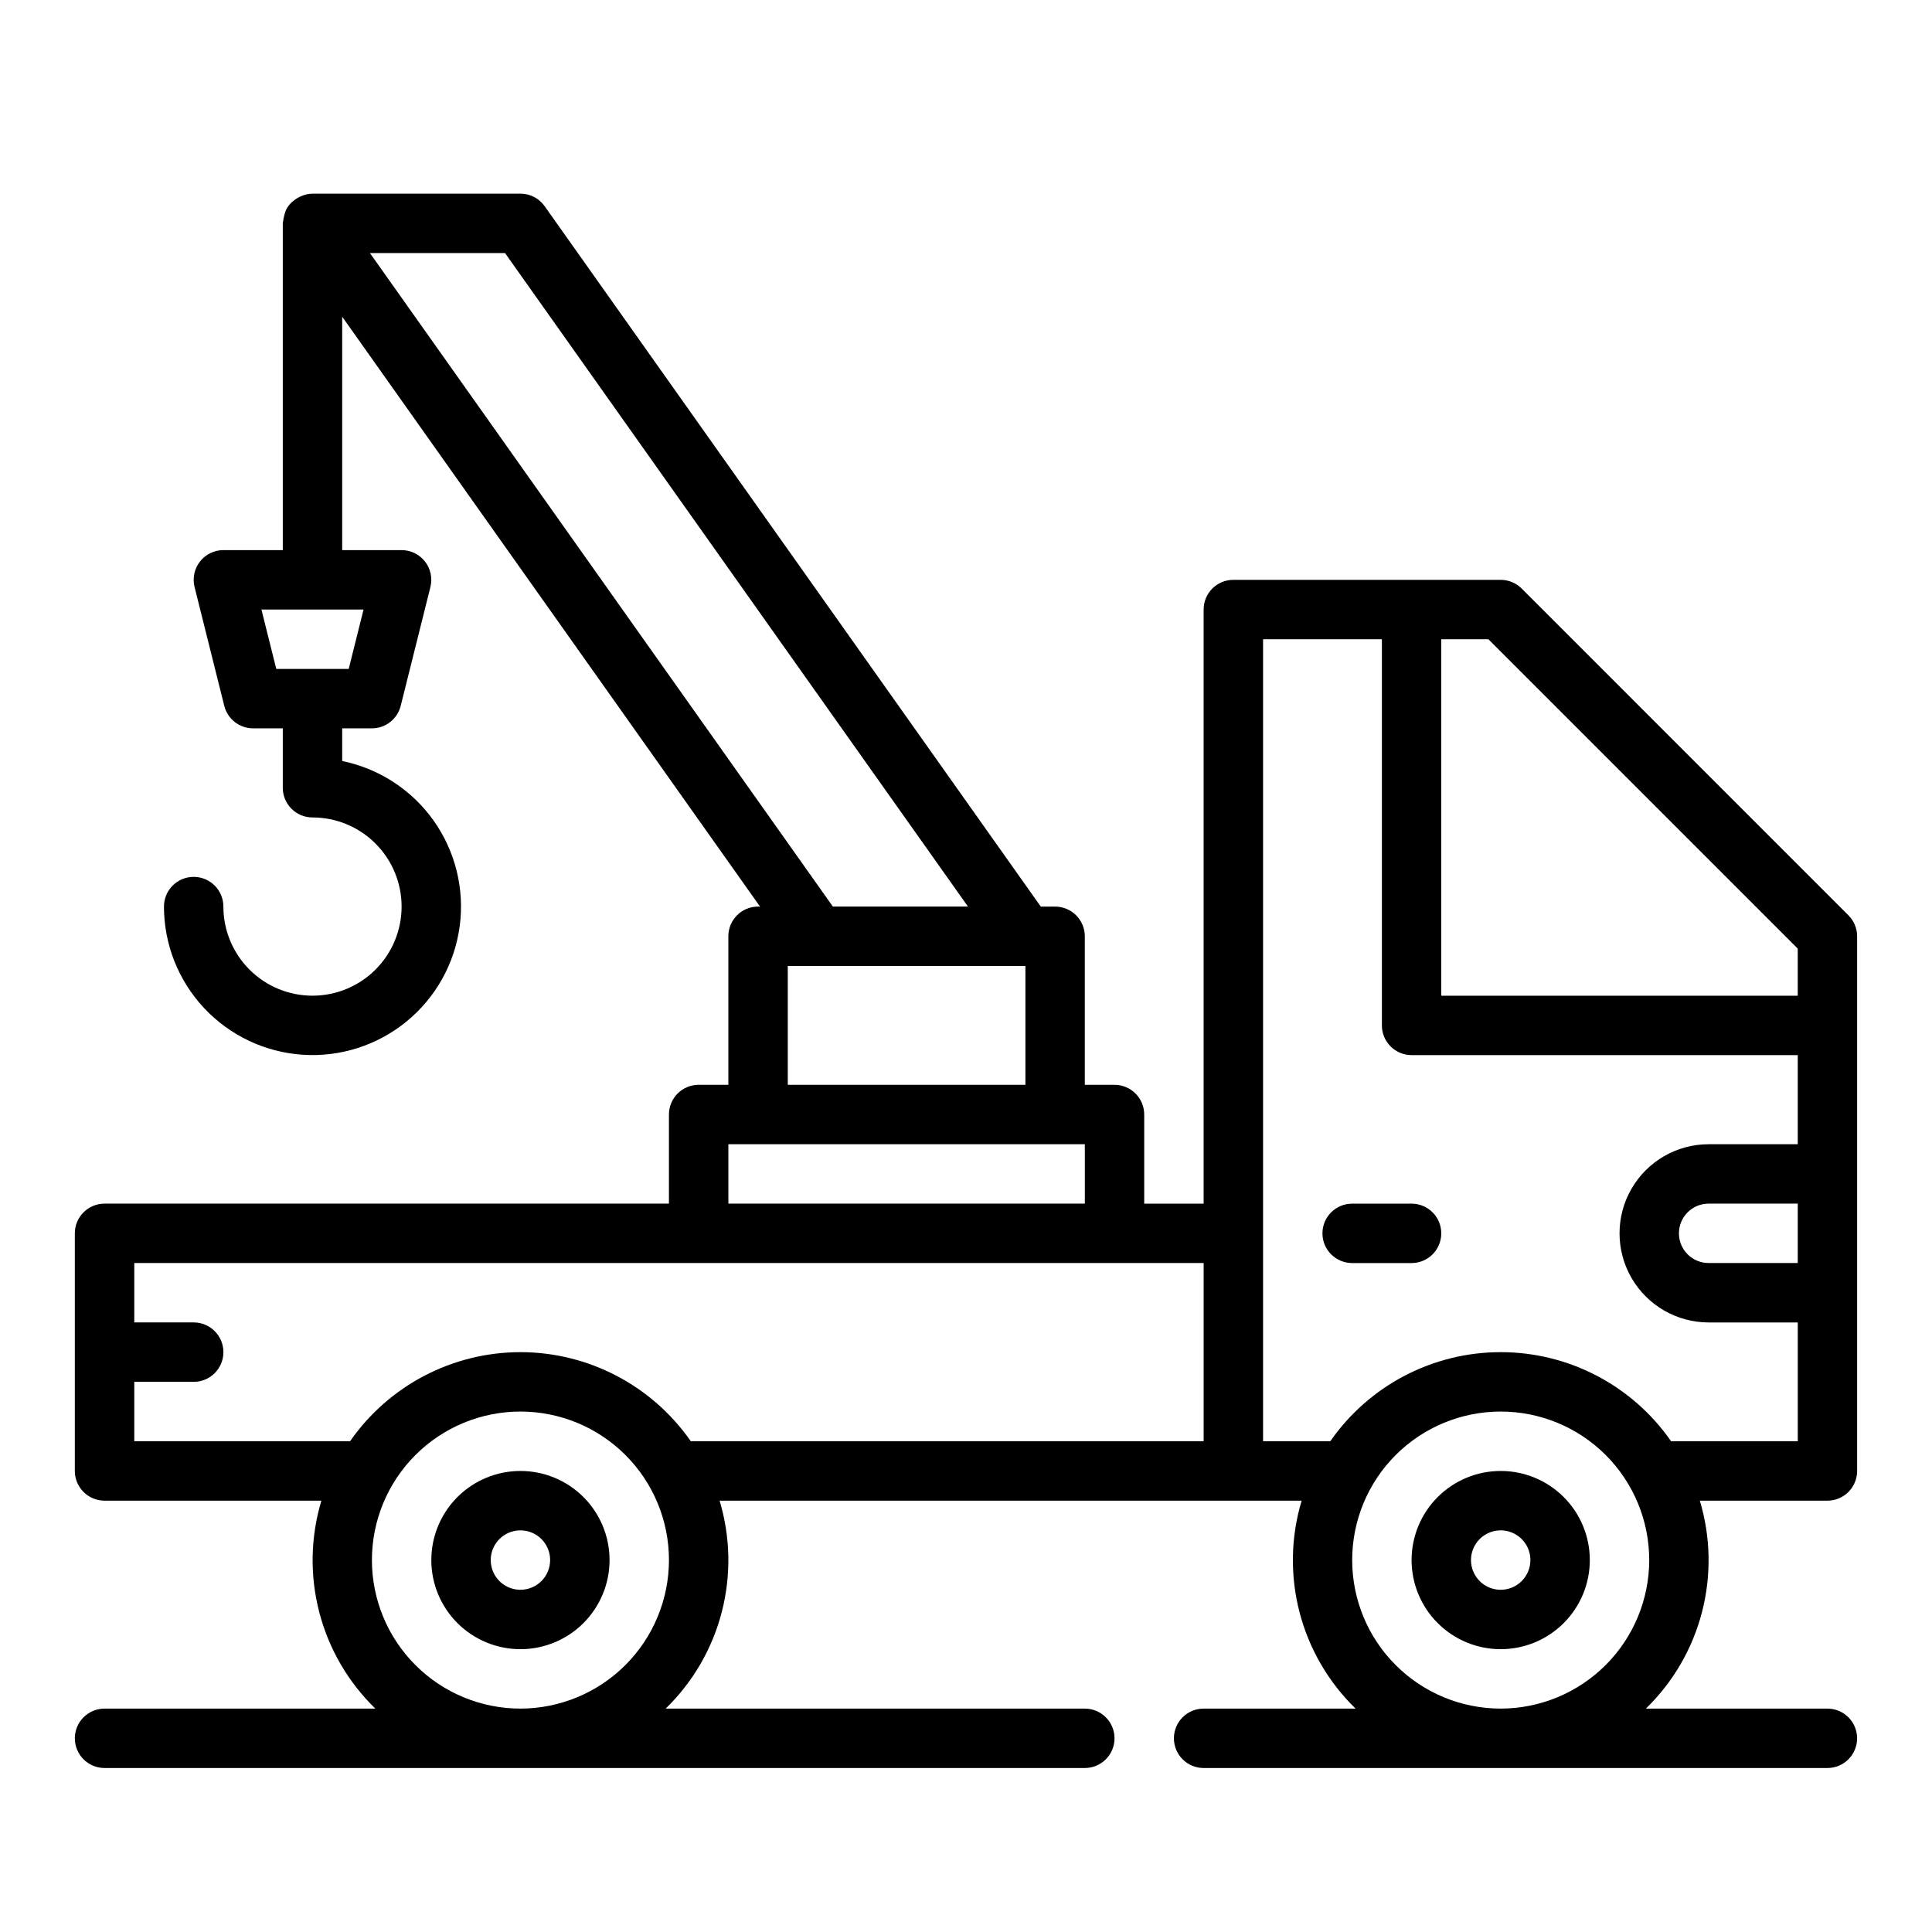 <?xml version="1.0" encoding="UTF-8"?>
<!-- Uploaded to: SVG Repo, www.svgrepo.com, Generator: SVG Repo Mixer Tools -->
<svg fill="#000000" width="800px" height="800px" version="1.1" viewBox="144 144 512 512" xmlns="http://www.w3.org/2000/svg">
 <g>
  <path d="m281.92 533.82c-6.262 0-12.27 2.488-16.699 6.914-4.43 4.43-6.918 10.438-6.918 16.699 0 6.266 2.488 12.273 6.918 16.699 4.43 4.43 10.438 6.918 16.699 6.918s12.27-2.488 16.699-6.918c4.43-4.426 6.918-10.434 6.918-16.699 0-6.262-2.488-12.27-6.918-16.699-4.43-4.426-10.438-6.914-16.699-6.914zm0 31.488c-3.184 0-6.055-1.918-7.273-4.859s-0.543-6.328 1.707-8.582c2.25-2.25 5.637-2.922 8.578-1.703 2.941 1.215 4.859 4.086 4.859 7.269 0 2.09-0.828 4.09-2.305 5.566-1.477 1.477-3.477 2.309-5.566 2.309z"/>
  <path d="m541.7 533.82c-6.266 0-12.27 2.488-16.699 6.914-4.43 4.43-6.918 10.438-6.918 16.699 0 6.266 2.488 12.273 6.918 16.699 4.43 4.43 10.434 6.918 16.699 6.918 6.262 0 12.27-2.488 16.699-6.918 4.43-4.426 6.918-10.434 6.918-16.699 0-6.262-2.488-12.27-6.918-16.699-4.43-4.426-10.438-6.914-16.699-6.914zm0 31.488c-3.184 0-6.055-1.918-7.273-4.859s-0.543-6.328 1.707-8.582c2.25-2.25 5.637-2.922 8.578-1.703 2.941 1.215 4.859 4.086 4.859 7.269 0 2.09-0.828 4.09-2.305 5.566-1.477 1.477-3.481 2.309-5.566 2.309z"/>
  <path d="m518.08 462.98h-15.742c-4.348 0-7.875 3.523-7.875 7.871s3.527 7.871 7.875 7.871h15.742c4.348 0 7.871-3.523 7.871-7.871s-3.523-7.871-7.871-7.871z"/>
  <path d="m547.26 299.97c-1.477-1.477-3.481-2.305-5.566-2.305h-70.848c-4.348 0-7.871 3.523-7.871 7.871v157.44h-15.746v-23.617c0-2.09-0.828-4.09-2.305-5.566-1.477-1.477-3.481-2.305-5.566-2.305h-7.871v-39.363c0-2.086-0.832-4.09-2.309-5.566-1.477-1.477-3.477-2.305-5.566-2.305h-3.793l-131.48-185.61c-1.473-2.086-3.867-3.324-6.422-3.324h-55.105c-0.93 0.02-1.852 0.207-2.715 0.551-0.234 0.09-0.469 0.188-0.691 0.301-0.676 0.324-1.305 0.746-1.859 1.25-0.117 0.109-0.25 0.18-0.363 0.293-0.543 0.551-1.004 1.18-1.367 1.867-0.055 0.109-0.27 0.789-0.348 0.984-0.246 0.859-0.422 1.738-0.527 2.629v86.59h-15.742c-2.426 0-4.711 1.117-6.203 3.027-1.492 1.91-2.019 4.398-1.434 6.75l7.871 31.488c0.875 3.508 4.023 5.965 7.637 5.969h7.871v15.742c0 2.09 0.828 4.09 2.305 5.566 1.477 1.477 3.481 2.305 5.566 2.305 6.266 0 12.273 2.488 16.699 6.918 4.43 4.43 6.918 10.438 6.918 16.699 0 6.266-2.488 12.27-6.918 16.699-4.426 4.43-10.434 6.918-16.699 6.918-6.262 0-12.27-2.488-16.699-6.918-4.426-4.43-6.914-10.434-6.914-16.699 0-4.348-3.527-7.871-7.875-7.871-4.348 0-7.871 3.523-7.871 7.871 0.004 9.98 3.797 19.59 10.617 26.879 6.816 7.289 16.148 11.719 26.109 12.387 9.957 0.668 19.801-2.473 27.531-8.789 7.731-6.312 12.773-15.328 14.109-25.219 1.336-9.891-1.137-19.922-6.918-28.059s-14.438-13.773-24.215-15.773v-8.656h7.871c3.613-0.004 6.762-2.461 7.637-5.969l7.871-31.488c0.586-2.352 0.059-4.84-1.434-6.75-1.492-1.91-3.781-3.027-6.203-3.027h-15.742v-61.855l110.73 156.32h-0.52c-4.348 0-7.871 3.523-7.871 7.871v39.359l-7.875 0.004c-4.348 0-7.871 3.523-7.871 7.871v23.617h-149.57c-4.348 0-7.875 3.523-7.875 7.871v62.977c0 2.086 0.832 4.09 2.309 5.566 1.477 1.477 3.477 2.305 5.566 2.305h57.465c-2.891 9.613-3.086 19.836-0.566 29.555 2.519 9.715 7.66 18.555 14.863 25.551h-71.762c-4.348 0-7.875 3.523-7.875 7.871s3.527 7.871 7.875 7.871h259.78c4.348 0 7.871-3.523 7.871-7.871s-3.523-7.871-7.871-7.871h-111.08c7.199-6.996 12.34-15.836 14.859-25.551 2.519-9.719 2.324-19.941-0.566-29.555h154.25c-2.891 9.613-3.086 19.836-0.566 29.555 2.519 9.715 7.66 18.555 14.859 25.551h-40.27c-4.348 0-7.875 3.523-7.875 7.871s3.527 7.871 7.875 7.871h165.31c4.348 0 7.871-3.523 7.871-7.871s-3.523-7.871-7.871-7.871h-48.109c7.203-6.996 12.344-15.836 14.863-25.551 2.519-9.719 2.324-19.941-0.566-29.555h33.812c2.086 0 4.09-0.828 5.566-2.305 1.473-1.477 2.305-3.481 2.305-5.566v-141.7c0-2.086-0.832-4.09-2.309-5.562zm-310.85 21.309h-19.191l-3.938-15.742h27.062zm302.03-7.871 81.977 81.98v12.484h-94.465v-94.465zm-296.4-102.34h35.801l122.68 173.18h-35.805zm110.73 188.93h62.977v31.488h-62.977zm-15.742 47.23h94.465v15.742l-94.465 0.004zm-55.105 149.57c-10.438 0-20.449-4.148-27.832-11.531-7.383-7.379-11.527-17.391-11.527-27.832 0-10.438 4.144-20.449 11.527-27.832 7.383-7.379 17.395-11.527 27.832-11.527s20.449 4.148 27.832 11.527c7.383 7.383 11.527 17.395 11.527 27.832-0.012 10.438-4.164 20.441-11.543 27.82-7.379 7.379-17.383 11.527-27.816 11.543zm0-94.465c-18.008 0.012-34.871 8.832-45.152 23.613h-57.184v-15.742h15.742c4.348 0 7.875-3.523 7.875-7.871 0-4.348-3.527-7.875-7.875-7.875h-15.742v-15.742h283.39v47.23h-135.91c-10.281-14.781-27.145-23.602-45.152-23.613zm259.78 94.465c-10.438 0-20.449-4.148-27.832-11.531-7.383-7.379-11.527-17.391-11.527-27.832 0-10.438 4.144-20.449 11.527-27.832 7.383-7.379 17.395-11.527 27.832-11.527s20.449 4.148 27.832 11.527c7.379 7.383 11.527 17.395 11.527 27.832-0.012 10.438-4.164 20.441-11.543 27.82-7.379 7.379-17.383 11.527-27.816 11.543zm45.152-70.848v-0.004c-10.273-14.789-27.141-23.613-45.152-23.613-18.012 0-34.879 8.824-45.156 23.613h-17.82v-212.54h31.488v102.34c0 2.09 0.828 4.09 2.305 5.566 1.477 1.477 3.481 2.305 5.566 2.305h102.34v23.617h-23.613c-8.438 0-16.234 4.5-20.453 11.809-4.219 7.305-4.219 16.309 0 23.617 4.219 7.305 12.016 11.805 20.453 11.805h23.617v31.488zm33.566-47.234h-23.613c-4.348 0-7.875-3.523-7.875-7.871s3.527-7.871 7.875-7.871h23.617z"/>
 </g>
</svg>